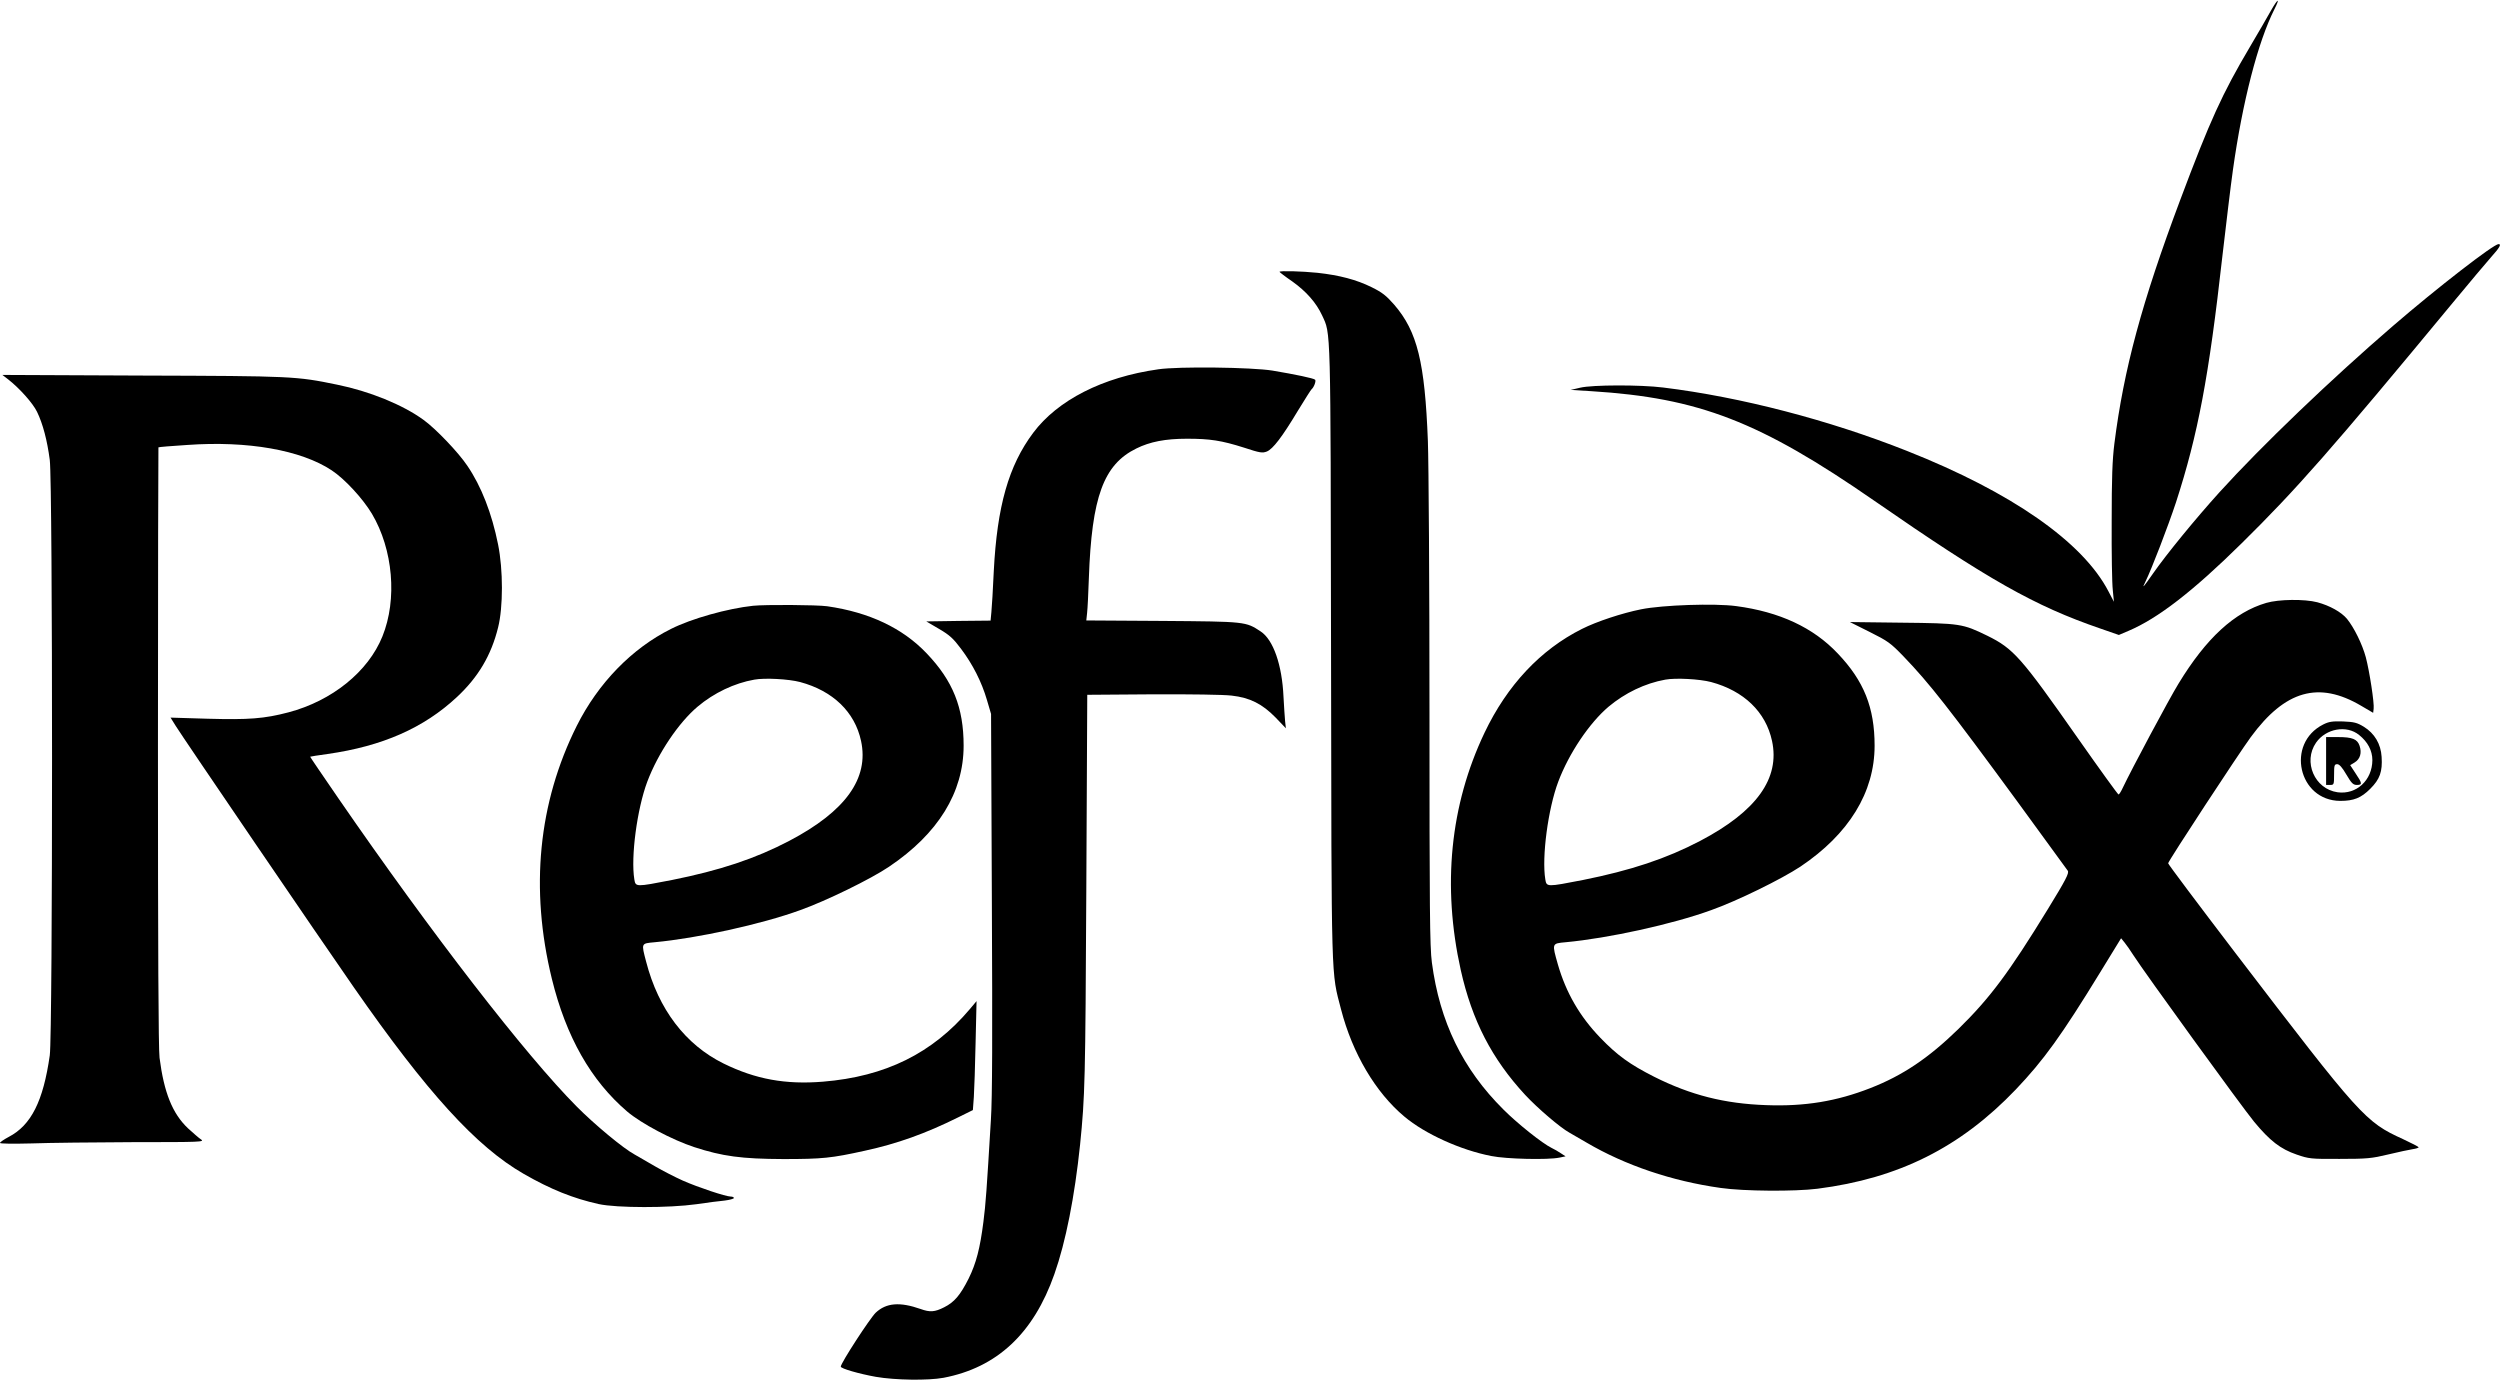 <?xml version="1.0" encoding="UTF-8" standalone="no"?> <svg xmlns="http://www.w3.org/2000/svg" version="1.0" width="1567pt" height="875pt" viewBox="0 0 1567 875" preserveAspectRatio="xMidYMid meet"><g transform="translate(0,875) scale(0.1,-0.1)" fill="#000000" stroke="none"><path d="M14234 8683 c-20 -37 -80 -139 -131 -226 -175 -296 -250 -461 -438 -962 -240 -640 -353 -1059 -412 -1525 -13 -103 -17 -219 -17 -490 -1 -195 2 -388 7 -429 l7 -73 -34 65 c-161 310 -607 621 -1264 881 -487 193 -1039 337 -1527 397 -144 18 -445 17 -520 -1 l-60 -14 130 -8 c673 -42 1055 -189 1775 -688 713 -494 1003 -658 1413 -799 l118 -41 61 26 c182 77 403 247 707 547 346 341 560 584 1328 1513 100 121 207 248 237 282 54 60 66 82 47 82 -31 0 -385 -274 -662 -513 -390 -336 -823 -751 -1087 -1042 -152 -168 -335 -392 -417 -510 -62 -89 -72 -100 -47 -50 40 82 141 345 191 496 138 426 206 785 291 1544 23 198 52 441 66 540 60 428 157 803 260 1007 38 75 22 69 -22 -9z"></path><path d="M8020 7046 c0 -2 36 -30 80 -60 87 -62 150 -133 187 -213 55 -120 53 -34 56 -2115 3 -2113 0 -1992 63 -2236 71 -274 216 -520 397 -671 128 -108 353 -210 545 -247 93 -19 355 -25 426 -10 l39 8 -29 19 c-16 11 -42 26 -59 34 -57 28 -211 150 -301 240 -256 254 -400 551 -449 922 -13 97 -15 336 -15 1566 0 799 -5 1565 -10 1702 -19 494 -66 687 -211 855 -50 57 -75 77 -142 110 -95 47 -202 75 -339 90 -97 10 -238 14 -238 6z"></path><path d="M7259 6435 c-347 -49 -630 -193 -783 -398 -154 -206 -226 -459 -247 -867 -5 -113 -12 -229 -15 -257 l-5 -53 -202 -2 -201 -3 80 -47 c67 -39 90 -61 138 -125 73 -97 129 -207 162 -320 l26 -88 5 -1174 c4 -844 3 -1230 -6 -1370 -27 -449 -32 -522 -47 -640 -21 -165 -45 -259 -93 -356 -52 -103 -89 -147 -153 -179 -59 -30 -89 -32 -147 -11 -131 46 -216 39 -282 -23 -37 -36 -219 -316 -219 -338 0 -12 114 -45 220 -64 122 -21 326 -24 424 -6 335 64 564 277 695 650 71 201 127 485 161 811 31 306 33 400 39 1590 l6 1230 410 3 c236 1 446 -2 495 -8 115 -13 192 -52 276 -138 l64 -67 -5 45 c-2 25 -7 93 -10 153 -9 200 -64 357 -143 409 -94 62 -92 62 -615 66 l-478 3 5 47 c3 26 8 124 11 217 18 511 92 713 298 814 85 42 181 61 317 61 145 0 216 -11 358 -56 100 -33 115 -35 143 -24 38 16 95 90 194 255 44 72 82 132 86 135 15 12 30 53 22 60 -9 9 -124 33 -267 57 -129 21 -589 27 -717 8z"></path><path d="M50 6373 c71 -55 156 -150 182 -204 37 -76 64 -180 80 -302 19 -149 19 -3600 0 -3732 -41 -288 -117 -438 -257 -511 -30 -16 -55 -33 -55 -38 0 -5 81 -6 197 -3 108 4 397 7 642 8 421 0 445 1 421 17 -14 9 -50 41 -82 70 -97 92 -150 223 -178 442 -7 58 -10 680 -10 1954 0 1029 2 1871 3 1872 2 2 83 9 181 15 379 27 713 -32 905 -159 82 -54 195 -177 252 -272 133 -224 160 -537 66 -769 -89 -221 -316 -404 -589 -476 -152 -40 -249 -47 -506 -40 l-233 7 33 -53 c38 -62 915 -1350 1116 -1638 458 -658 767 -998 1065 -1169 169 -97 308 -153 469 -189 114 -25 442 -25 613 -1 66 10 146 20 178 23 31 4 57 11 57 16 0 5 -9 9 -20 9 -31 0 -205 58 -300 100 -47 21 -125 61 -175 90 -49 29 -107 62 -128 74 -69 37 -250 187 -362 300 -321 323 -909 1083 -1496 1935 -97 141 -176 257 -175 258 1 1 50 9 109 17 344 49 603 163 811 357 134 125 215 262 258 436 32 126 32 362 0 520 -39 195 -105 365 -193 494 -57 85 -199 233 -274 287 -132 96 -340 180 -542 221 -257 53 -279 54 -1218 57 l-880 4 35 -27z"></path><path d="M14205 4971 c-199 -58 -376 -220 -550 -506 -58 -94 -296 -540 -349 -652 -11 -24 -23 -43 -27 -43 -4 0 -119 159 -255 353 -356 508 -403 561 -567 642 -156 76 -169 78 -537 82 l-325 4 124 -62 c114 -57 131 -69 212 -153 162 -168 287 -328 713 -909 168 -230 311 -426 317 -435 9 -15 -12 -56 -126 -242 -244 -398 -362 -556 -561 -751 -187 -182 -348 -290 -550 -369 -212 -83 -412 -116 -653 -107 -262 9 -474 63 -703 178 -152 77 -231 134 -337 244 -130 135 -215 283 -266 459 -38 134 -39 132 48 140 269 25 670 113 912 201 164 58 442 195 560 273 304 204 465 466 465 758 0 239 -67 406 -231 578 -154 163 -365 261 -637 297 -133 18 -461 7 -595 -20 -120 -24 -280 -77 -371 -123 -260 -130 -469 -353 -611 -651 -216 -454 -266 -960 -149 -1487 71 -317 195 -557 404 -783 78 -84 221 -206 278 -237 15 -8 63 -36 107 -62 242 -142 534 -241 840 -284 145 -21 465 -23 607 -5 508 65 895 258 1243 622 175 184 285 336 530 736 l130 212 22 -27 c12 -15 37 -50 55 -79 69 -108 681 -952 756 -1043 100 -121 166 -172 268 -207 76 -26 87 -28 269 -27 172 0 201 3 305 28 63 15 132 30 153 33 20 3 37 8 37 12 0 3 -44 26 -98 51 -237 108 -265 139 -1050 1166 -232 304 -422 557 -422 563 0 13 439 683 518 791 215 293 426 353 692 196 l75 -44 3 25 c5 35 -26 236 -49 323 -22 82 -74 187 -118 241 -36 43 -108 83 -186 104 -80 21 -242 19 -320 -4z m-3480 -496 c205 -55 343 -187 382 -369 51 -235 -97 -441 -449 -626 -213 -112 -437 -186 -737 -246 -226 -44 -227 -44 -235 4 -23 139 17 442 81 612 67 178 195 368 315 470 104 87 229 147 356 170 65 12 215 4 287 -15z"></path><path d="M4720 4953 c-159 -17 -385 -80 -514 -145 -245 -122 -457 -340 -591 -608 -241 -482 -294 -1021 -156 -1585 89 -363 245 -638 472 -832 88 -75 283 -178 420 -223 178 -58 297 -74 559 -75 245 0 302 6 510 52 203 44 382 108 587 210 l91 45 6 82 c3 44 8 198 11 341 l6 260 -42 -50 c-234 -277 -529 -423 -921 -455 -234 -19 -422 15 -623 114 -239 118 -408 340 -485 638 -31 118 -32 114 53 122 269 25 670 113 912 201 163 58 443 195 557 272 308 207 468 466 468 759 0 239 -67 406 -231 578 -151 159 -360 258 -624 296 -65 9 -387 11 -465 3z m295 -478 c205 -55 343 -187 382 -369 51 -235 -97 -441 -449 -626 -213 -112 -437 -186 -737 -246 -226 -44 -227 -44 -235 4 -23 140 17 441 81 612 67 178 197 371 316 471 102 86 230 147 355 169 65 12 215 4 287 -15z"></path><path d="M14562 4209 c-236 -119 -156 -478 107 -479 84 0 130 18 188 76 60 60 77 107 71 200 -5 81 -44 147 -112 189 -43 26 -61 30 -130 33 -67 2 -88 -1 -124 -19z m225 -66 c54 -43 83 -98 83 -158 -1 -126 -100 -217 -218 -201 -144 20 -218 191 -135 311 62 89 192 112 270 48z"></path><path d="M14580 3980 l0 -150 25 0 c24 0 25 2 25 65 0 58 2 65 20 65 13 0 31 -20 57 -65 32 -54 42 -65 66 -65 35 0 34 10 -8 72 l-34 52 28 17 c34 21 46 59 31 104 -14 42 -45 55 -135 55 l-75 0 0 -150z"></path></g></svg> 